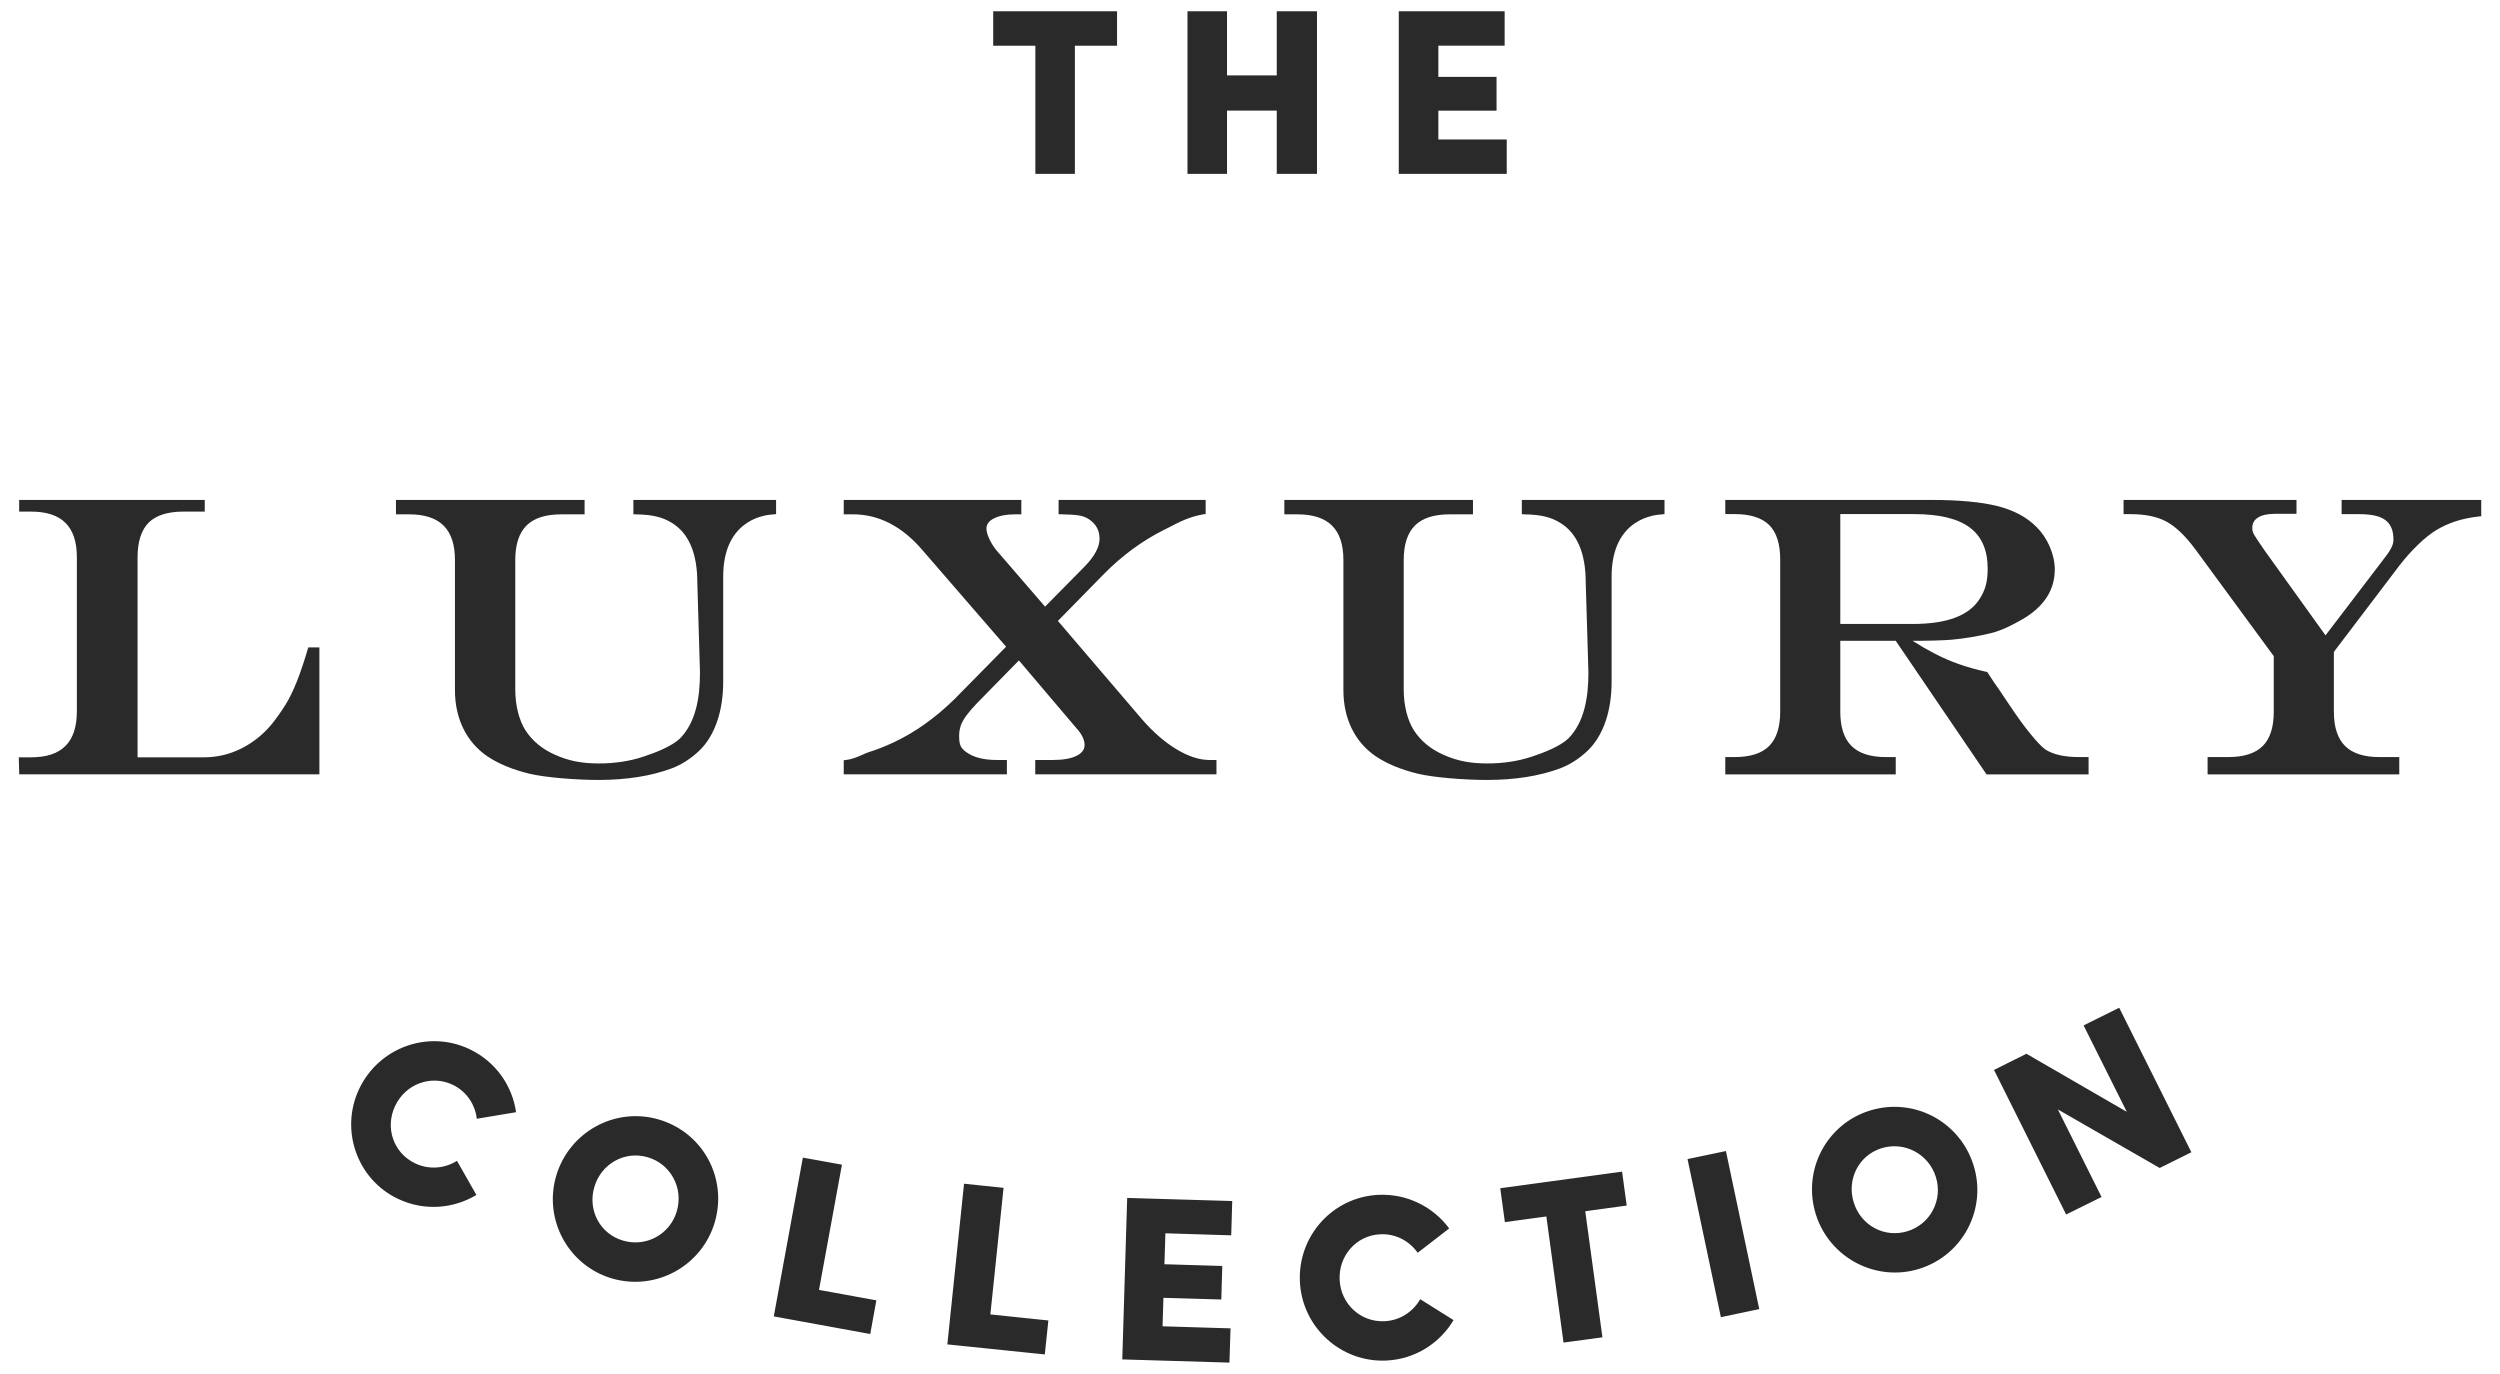 <svg width="111" height="61" viewBox="0 0 111 61" fill="none" xmlns="http://www.w3.org/2000/svg">
<path fill-rule="evenodd" clip-rule="evenodd" d="M58.474 0.5H56.688V3.349H54.48V0.5H52.724V7.72H54.48V4.912H56.688V7.72H58.474V0.5ZM44.098 0.501V2.03H45.97V7.721H47.725V2.03H49.597V0.501H44.098ZM62.105 7.721V0.5H66.806V2.029H63.863V3.414H66.447V4.913H63.863V6.192H66.899V7.721H62.105ZM53.696 33.743C53.25 33.743 52.761 33.583 52.241 33.27C51.714 32.953 51.199 32.505 50.708 31.94L46.971 27.569L49.011 25.489C49.814 24.673 50.71 24.013 51.671 23.532C51.75 23.492 51.831 23.451 51.913 23.411L51.913 23.41L51.913 23.41C52.359 23.177 52.824 22.935 53.443 22.834L53.531 22.821V22.196H47.001V22.831L47.156 22.836L47.189 22.837C47.761 22.854 48.076 22.864 48.368 23.067C48.673 23.28 48.82 23.561 48.82 23.922C48.82 24.285 48.602 24.692 48.176 25.134L46.401 26.935L44.221 24.409C44.093 24.243 43.987 24.07 43.91 23.895C43.837 23.729 43.798 23.585 43.798 23.471C43.798 23.282 43.904 23.132 44.126 23.02C44.366 22.896 44.69 22.836 45.093 22.836H45.347V22.196H37.462V22.836H37.869C39.02 22.836 40.053 23.37 40.951 24.419L44.67 28.714L42.38 31.041C41.537 31.867 40.629 32.517 39.678 32.962C39.271 33.151 38.91 33.292 38.599 33.386C38.498 33.418 38.404 33.46 38.306 33.504H38.306L38.26 33.524L38.226 33.539C38.033 33.622 37.831 33.709 37.554 33.745L37.462 33.755V34.381H44.706V33.743H44.256C43.684 33.743 43.236 33.63 42.922 33.408C42.633 33.205 42.586 33.051 42.586 32.655C42.586 32.505 42.612 32.359 42.659 32.216C42.71 32.072 42.794 31.92 42.912 31.764C43.032 31.601 43.193 31.414 43.382 31.218L45.24 29.323L47.771 32.306C48.026 32.58 48.156 32.838 48.156 33.075C48.156 33.276 48.044 33.431 47.818 33.548C47.569 33.678 47.209 33.743 46.745 33.743H45.965V34.381H54.011V33.743H53.696ZM28.122 22.831V22.197H34.458V22.826L34.362 22.837C34.028 22.859 33.878 22.906 33.664 22.973C33.468 23.038 33.263 23.145 33.053 23.297C32.752 23.525 32.517 23.829 32.354 24.215C32.194 24.601 32.11 25.062 32.11 25.588V30.268C32.11 31.576 31.737 32.662 31.059 33.32C30.672 33.688 30.257 33.953 29.819 34.118C28.911 34.455 27.819 34.63 26.573 34.63C25.616 34.63 24.239 34.526 23.516 34.355C22.762 34.173 22.127 33.911 21.63 33.574C20.707 32.942 20.2 31.901 20.2 30.646V24.863C20.2 23.498 19.536 22.837 18.166 22.837H17.581V22.197H25.956V22.837H24.915C24.229 22.837 23.711 23.001 23.379 23.332C23.047 23.661 22.878 24.177 22.878 24.863V30.613C22.878 31.318 23.045 31.978 23.332 32.429C23.636 32.898 24.078 33.263 24.646 33.513C25.251 33.785 25.831 33.897 26.589 33.897C27.292 33.897 27.951 33.799 28.554 33.6C29.155 33.403 29.845 33.123 30.198 32.782C30.888 32.069 31.079 31.005 31.079 29.858L30.961 25.868C30.961 24.567 30.581 23.673 29.831 23.216C29.615 23.082 29.389 22.989 29.155 22.936C28.917 22.879 28.691 22.847 28.224 22.837L28.122 22.831ZM13.665 28.819L13.688 28.745H14.181V34.38H0.855L0.833 33.625H1.379C2.747 33.625 3.413 32.955 3.413 31.576V24.747C3.413 23.379 2.747 22.715 1.379 22.715H0.851V22.197H9.091V22.715H8.136C7.446 22.715 6.928 22.881 6.601 23.204C6.275 23.531 6.108 24.049 6.108 24.747V33.625H9.055C9.639 33.625 10.195 33.493 10.71 33.235C11.23 32.977 11.686 32.611 12.067 32.151C12.299 31.86 12.504 31.566 12.682 31.28C12.857 30.997 13.028 30.646 13.189 30.236C13.35 29.824 13.511 29.346 13.665 28.819ZM90.812 33.275C91.152 33.497 91.653 33.614 92.303 33.614H92.733V34.382H88.201L88.171 34.337L84.171 28.453H81.709V31.602C81.709 32.283 81.876 32.792 82.204 33.119C82.534 33.448 83.047 33.614 83.725 33.614H84.171V34.382H76.603V33.614H77.023C77.711 33.614 78.223 33.45 78.55 33.123C78.874 32.798 79.041 32.286 79.041 31.602V24.839C79.041 24.15 78.878 23.637 78.555 23.314C78.23 22.991 77.715 22.826 77.023 22.826H76.603V22.197H85.743C86.969 22.197 87.957 22.288 88.674 22.467C89.403 22.648 89.988 22.96 90.417 23.393C90.663 23.637 90.863 23.933 91.01 24.272C91.156 24.611 91.232 24.952 91.232 25.285C91.232 26.197 90.753 26.936 89.81 27.488L89.663 27.57C89.33 27.754 88.914 27.982 88.397 28.112C87.81 28.254 87.218 28.353 86.639 28.404C86.245 28.435 85.666 28.453 84.919 28.453C85.263 28.672 85.587 28.857 85.876 29.007C86.232 29.194 86.594 29.352 86.957 29.48C87.32 29.61 87.737 29.728 88.195 29.829L88.236 29.84L88.533 30.293C88.719 30.555 88.855 30.755 88.943 30.892C88.992 30.966 89.047 31.047 89.106 31.134C89.152 31.2 89.2 31.271 89.25 31.346C89.56 31.811 89.855 32.222 90.136 32.565C90.409 32.906 90.639 33.147 90.812 33.275ZM84.927 27.704C85.695 27.704 86.332 27.608 86.823 27.419C87.299 27.239 87.664 26.96 87.896 26.591C88.155 26.187 88.252 25.813 88.252 25.253C88.252 23.6 87.214 22.826 84.978 22.826H81.709V27.704H84.927ZM103.968 22.197V22.828H104.717C105.299 22.828 105.666 22.91 105.91 23.092C106.151 23.269 106.269 23.553 106.269 23.959C106.269 24.232 106.12 24.465 105.764 24.918L103.253 28.209L100.558 24.455C100.225 23.972 100.109 23.793 100.072 23.722C100.023 23.634 100.001 23.543 100.001 23.444C100.001 23.245 100.08 23.094 100.243 22.987C100.418 22.873 100.669 22.814 100.992 22.814H101.964V22.197H94.286V22.828H94.6C95.255 22.828 95.799 22.942 96.209 23.17C96.622 23.397 97.049 23.815 97.487 24.408L100.955 29.133V31.602C100.955 32.29 100.791 32.798 100.465 33.123C100.137 33.45 99.624 33.614 98.937 33.614H98.017V34.382H106.528V33.614H105.642C104.959 33.614 104.448 33.45 104.118 33.119C103.791 32.792 103.624 32.283 103.624 31.602V28.944L106.538 25.105C106.803 24.765 107.077 24.455 107.361 24.185C107.64 23.911 107.915 23.695 108.171 23.537C108.432 23.379 108.719 23.247 109.026 23.147C109.334 23.046 109.686 22.973 110.075 22.93L110.167 22.92V22.197H103.968ZM67.569 22.831V22.197H73.904V22.826L73.808 22.837C73.472 22.859 73.32 22.906 73.11 22.973C72.915 23.038 72.707 23.145 72.497 23.297C72.198 23.525 71.962 23.829 71.799 24.215C71.64 24.601 71.556 25.062 71.556 25.588V30.268C71.556 31.576 71.183 32.662 70.503 33.32C70.118 33.688 69.701 33.953 69.263 34.118C68.355 34.455 67.265 34.63 66.017 34.63C65.061 34.63 63.683 34.526 62.962 34.355C62.206 34.173 61.573 33.911 61.076 33.574C60.152 32.942 59.647 31.901 59.647 30.646V24.863C59.647 23.498 58.98 22.837 57.61 22.837H57.025V22.197H65.4V22.837H64.361C63.675 22.837 63.157 23.001 62.825 23.332C62.493 23.661 62.325 24.177 62.325 24.863V30.613C62.325 31.318 62.489 31.978 62.779 32.429C63.082 32.898 63.524 33.263 64.092 33.513C64.697 33.785 65.277 33.897 66.035 33.897C66.736 33.897 67.395 33.799 67.998 33.6C68.599 33.403 69.289 33.123 69.642 32.782C70.334 32.069 70.526 31.005 70.526 29.858L70.406 25.868C70.406 24.567 70.027 23.673 69.277 23.216C69.064 23.082 68.835 22.989 68.599 22.936C68.361 22.879 68.135 22.847 67.671 22.837L67.569 22.831ZM95.89 51.858L97.297 51.16L94.092 44.744L92.511 45.528L94.43 49.365L89.974 46.787L88.534 47.505L91.737 53.924L93.309 53.146L91.369 49.258L95.89 51.858ZM17.677 53.232C18.838 53.781 20.131 53.669 21.152 53.056L20.29 51.541C19.747 51.882 19.054 51.949 18.433 51.653C17.468 51.196 17.083 50.067 17.545 49.1C18.007 48.128 19.131 47.707 20.097 48.162C20.71 48.453 21.101 49.042 21.168 49.673C21.168 49.673 22.777 49.401 22.913 49.382L22.913 49.383C22.918 49.382 22.92 49.381 22.922 49.381C22.924 49.38 22.921 49.381 22.913 49.382C22.746 48.206 22.009 47.133 20.848 46.583C19.019 45.713 16.83 46.499 15.95 48.341C15.081 50.166 15.847 52.365 17.677 53.232ZM30.05 53.78C29.748 54.809 28.685 55.384 27.665 55.083C26.642 54.787 26.084 53.731 26.388 52.706C26.689 51.672 27.736 51.081 28.759 51.382C29.779 51.68 30.355 52.75 30.05 53.78ZM31.734 54.273C32.312 52.316 31.215 50.281 29.253 49.707C27.312 49.134 25.274 50.253 24.695 52.206C24.125 54.143 25.227 56.19 27.17 56.763C29.131 57.335 31.162 56.208 31.734 54.273ZM34.356 58.448L35.647 51.398L37.382 51.711L36.364 57.271L38.91 57.735L38.639 59.23L34.356 58.448ZM42.803 52.557L42.062 59.691L46.389 60.137L46.548 58.629L43.972 58.36L44.558 52.74L42.803 52.557ZM49.829 60.358L50.047 53.188L54.711 53.326L54.666 54.849L51.744 54.758L51.701 56.132L54.269 56.209L54.226 57.698L51.656 57.623L51.618 58.888L54.636 58.979L54.587 60.5L49.829 60.358ZM61.563 60.408C62.844 60.345 63.93 59.632 64.538 58.613L63.058 57.685C62.74 58.241 62.162 58.629 61.475 58.662C60.411 58.712 59.533 57.9 59.48 56.828C59.427 55.756 60.219 54.85 61.284 54.802C61.96 54.765 62.585 55.102 62.944 55.624C62.944 55.624 64.235 54.623 64.344 54.543L64.345 54.544C64.354 54.536 64.354 54.536 64.344 54.543C63.64 53.589 62.477 52.989 61.192 53.051C59.17 53.153 57.614 54.877 57.716 56.917C57.816 58.934 59.539 60.509 61.563 60.408ZM66.817 54.262L66.611 52.758L72.02 52.021L72.226 53.527L70.385 53.779L71.148 59.377L69.421 59.611L68.658 54.011L66.817 54.262ZM76.631 51.106L74.926 51.463L76.407 58.483L78.111 58.124L76.631 51.106ZM84.699 54.664C85.715 54.345 86.273 53.275 85.951 52.254C85.63 51.23 84.55 50.664 83.536 50.982C82.522 51.299 81.984 52.373 82.308 53.397C82.63 54.418 83.681 54.983 84.699 54.664ZM83.008 49.314C84.96 48.703 87.01 49.783 87.623 51.73C88.23 53.653 87.175 55.718 85.224 56.333C83.294 56.938 81.233 55.85 80.626 53.927C80.011 51.98 81.08 49.921 83.008 49.314Z" fill="#2A2A2A"/>
</svg>
